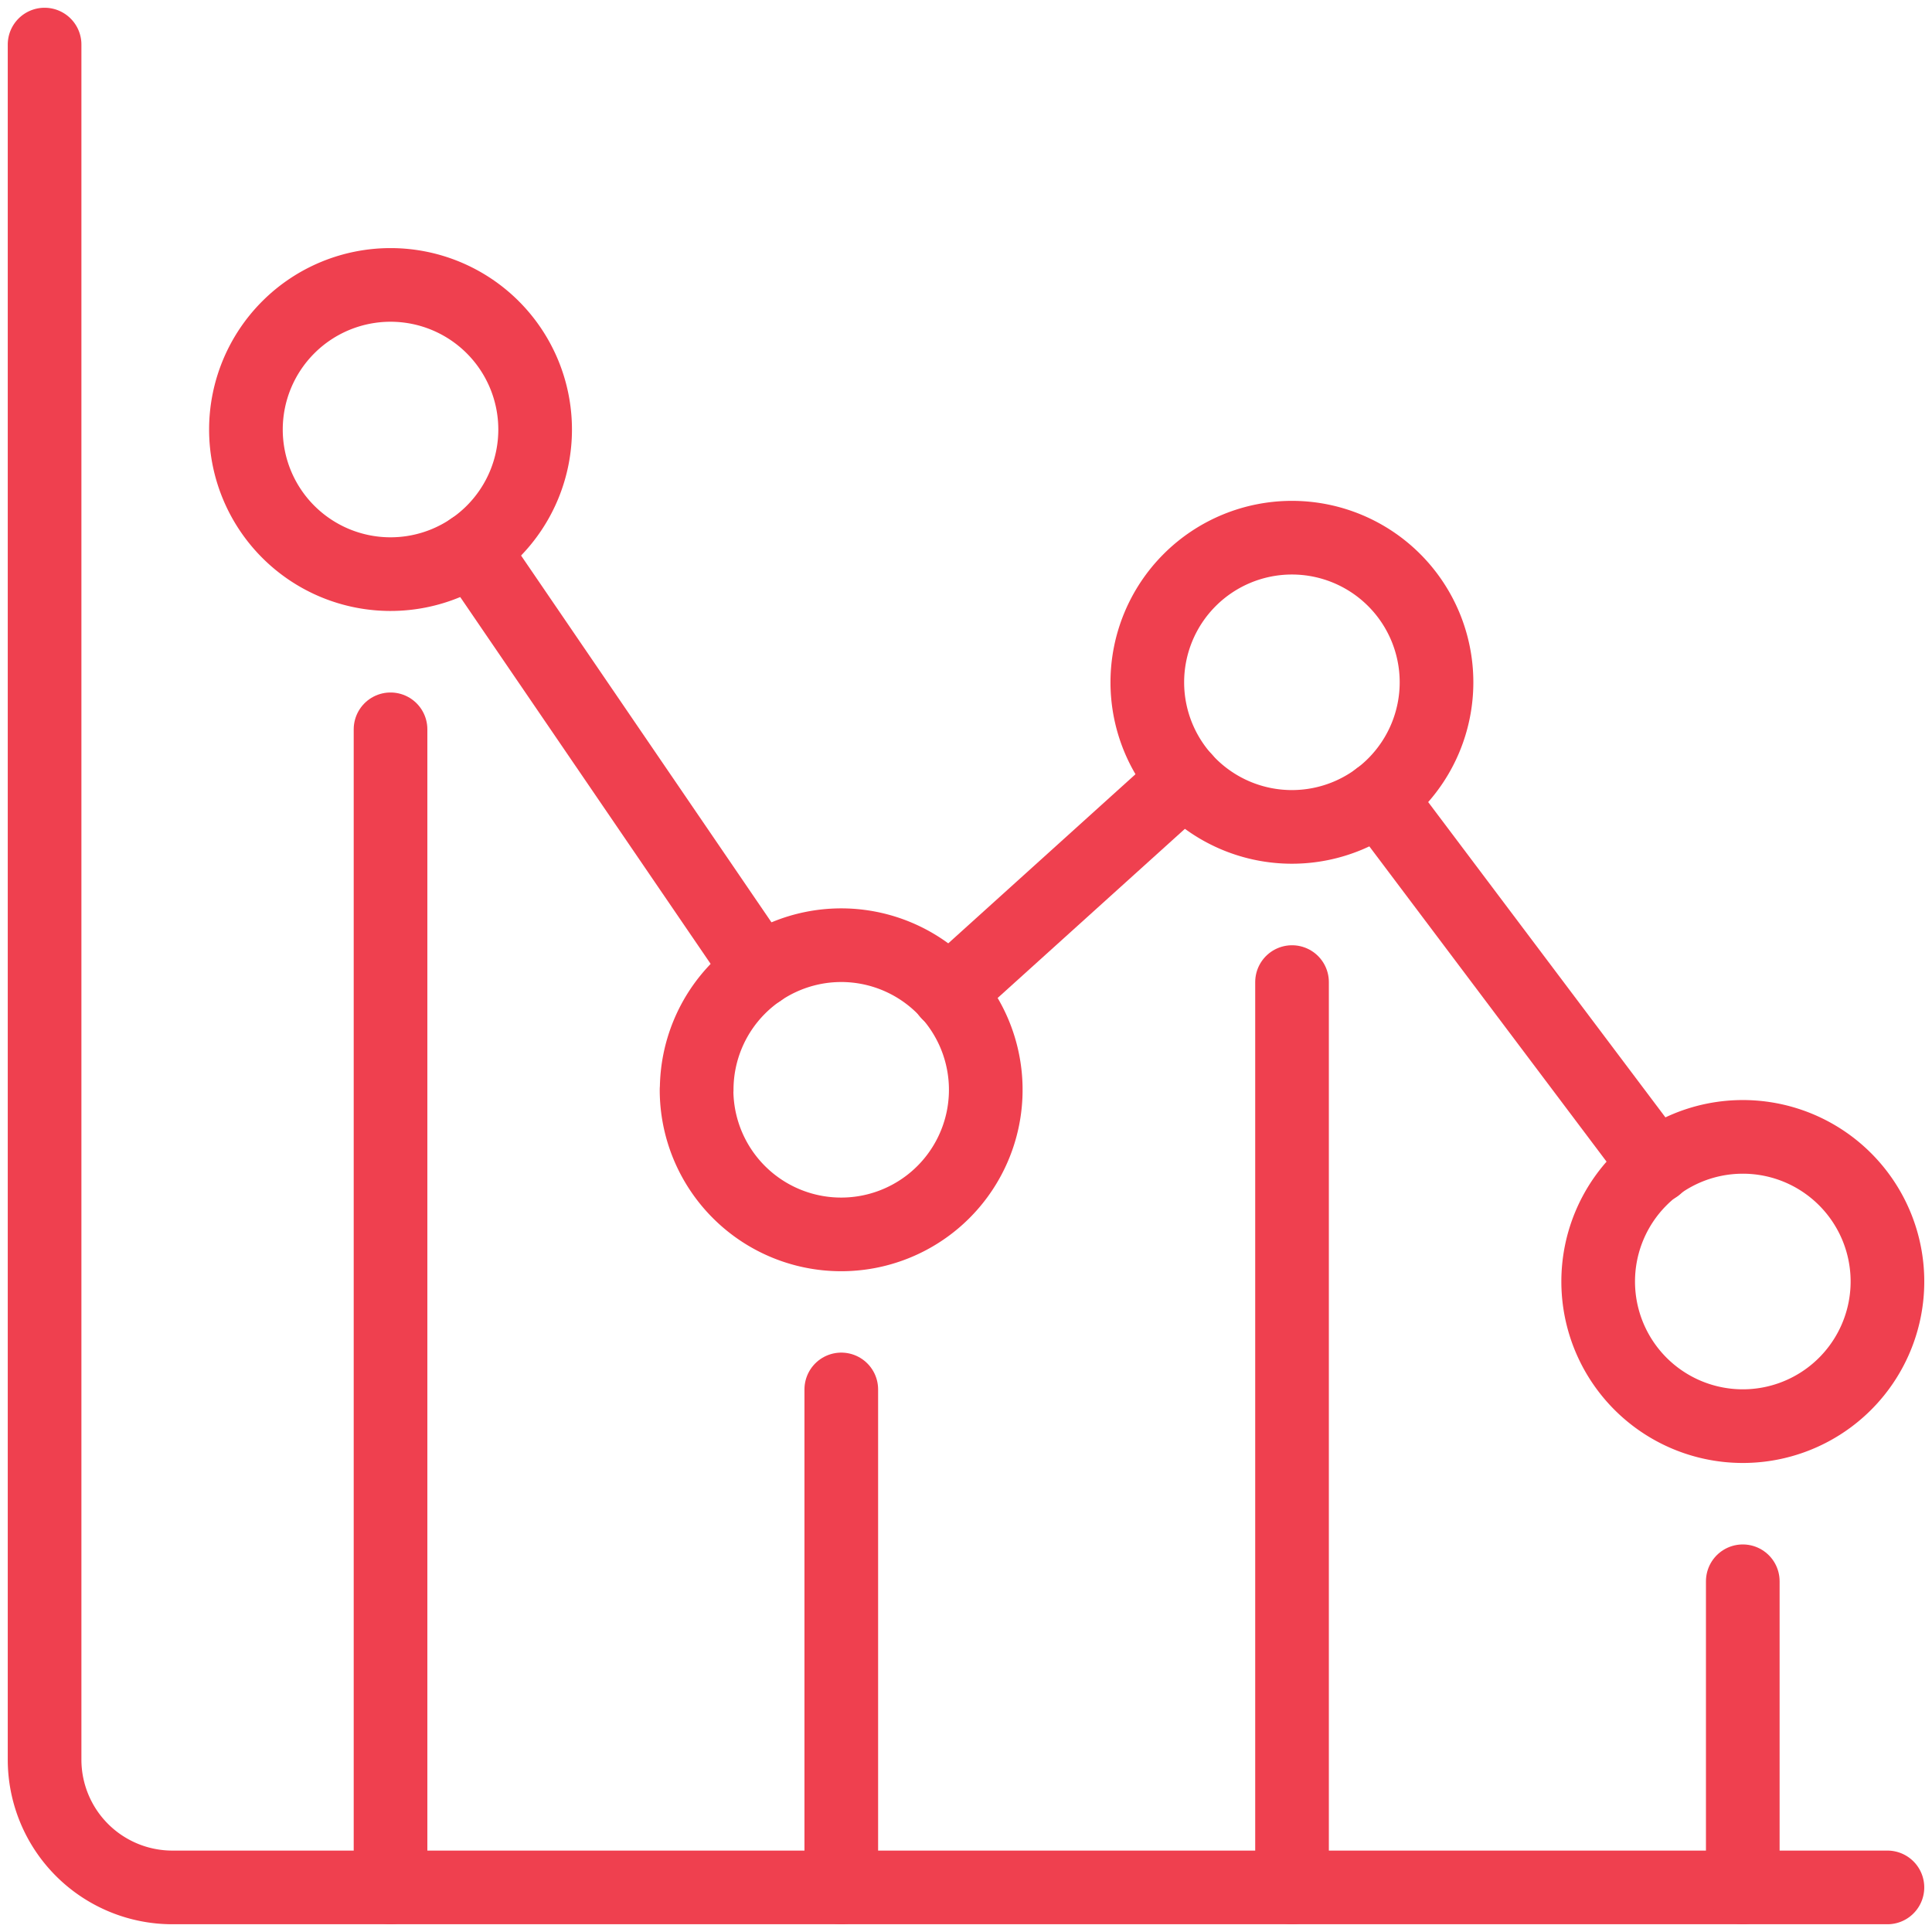 <svg xmlns="http://www.w3.org/2000/svg" xmlns:xlink="http://www.w3.org/1999/xlink" width="65" height="65" viewBox="0 0 65 65"><defs><clipPath id="clip-ReduceCosts"><rect width="65" height="65"></rect></clipPath></defs><g id="ReduceCosts" clip-path="url(#clip-ReduceCosts)"><g id="Group_6" data-name="Group 6"><path id="Path_8" data-name="Path 8" d="M63.5,63.5H5.8a4.3,4.3,0,0,1-4.3-4.3V1.5" fill="none" stroke="#ef404f" stroke-linecap="round" stroke-linejoin="round" stroke-width="2.478"></path><path id="Path_9" data-name="Path 9" d="M58.634,38.249a4.866,4.866,0,1,1-4.865,4.866A4.866,4.866,0,0,1,58.634,38.249ZM38.6,22.956a4.865,4.865,0,1,0,4.865-4.866A4.866,4.866,0,0,0,38.6,22.956Zm-15.165,13.7A4.865,4.865,0,1,0,28.3,31.8,4.866,4.866,0,0,0,23.439,36.661ZM8.274,14.452a4.865,4.865,0,1,0,4.865-4.866A4.866,4.866,0,0,0,8.274,14.452Z" fill="none" stroke="#ef404f" stroke-linecap="round" stroke-linejoin="round" stroke-width="2.478"></path><line id="Line_14" data-name="Line 14" x1="9.68" y1="14.18" transform="translate(15.88 18.47)" fill="none" stroke="#ef404f" stroke-linecap="round" stroke-linejoin="round" stroke-width="2.478"></line><line id="Line_15" data-name="Line 15" x1="9.33" y1="12.4" transform="translate(46.39 26.84)" fill="none" stroke="#ef404f" stroke-linecap="round" stroke-linejoin="round" stroke-width="2.478"></line><line id="Line_16" data-name="Line 16" x1="7.96" y2="7.19" transform="translate(31.9 26.22)" fill="none" stroke="#ef404f" stroke-linecap="round" stroke-linejoin="round" stroke-width="2.478"></line><g id="Group_5" data-name="Group 5"><line id="Line_17" data-name="Line 17" y2="38.963" transform="translate(13.139 24.537)" fill="none" stroke="#ef404f" stroke-linecap="round" stroke-linejoin="round" stroke-width="2.478"></line><line id="Line_18" data-name="Line 18" y2="16.754" transform="translate(28.304 46.746)" fill="none" stroke="#ef404f" stroke-linecap="round" stroke-linejoin="round" stroke-width="2.478"></line><line id="Line_19" data-name="Line 19" y2="30.459" transform="translate(43.469 33.041)" fill="none" stroke="#ef404f" stroke-linecap="round" stroke-linejoin="round" stroke-width="2.478"></line><line id="Line_20" data-name="Line 20" y2="10.3" transform="translate(58.634 53.2)" fill="none" stroke="#ef404f" stroke-linecap="round" stroke-linejoin="round" stroke-width="2.478"></line></g></g></g></svg>